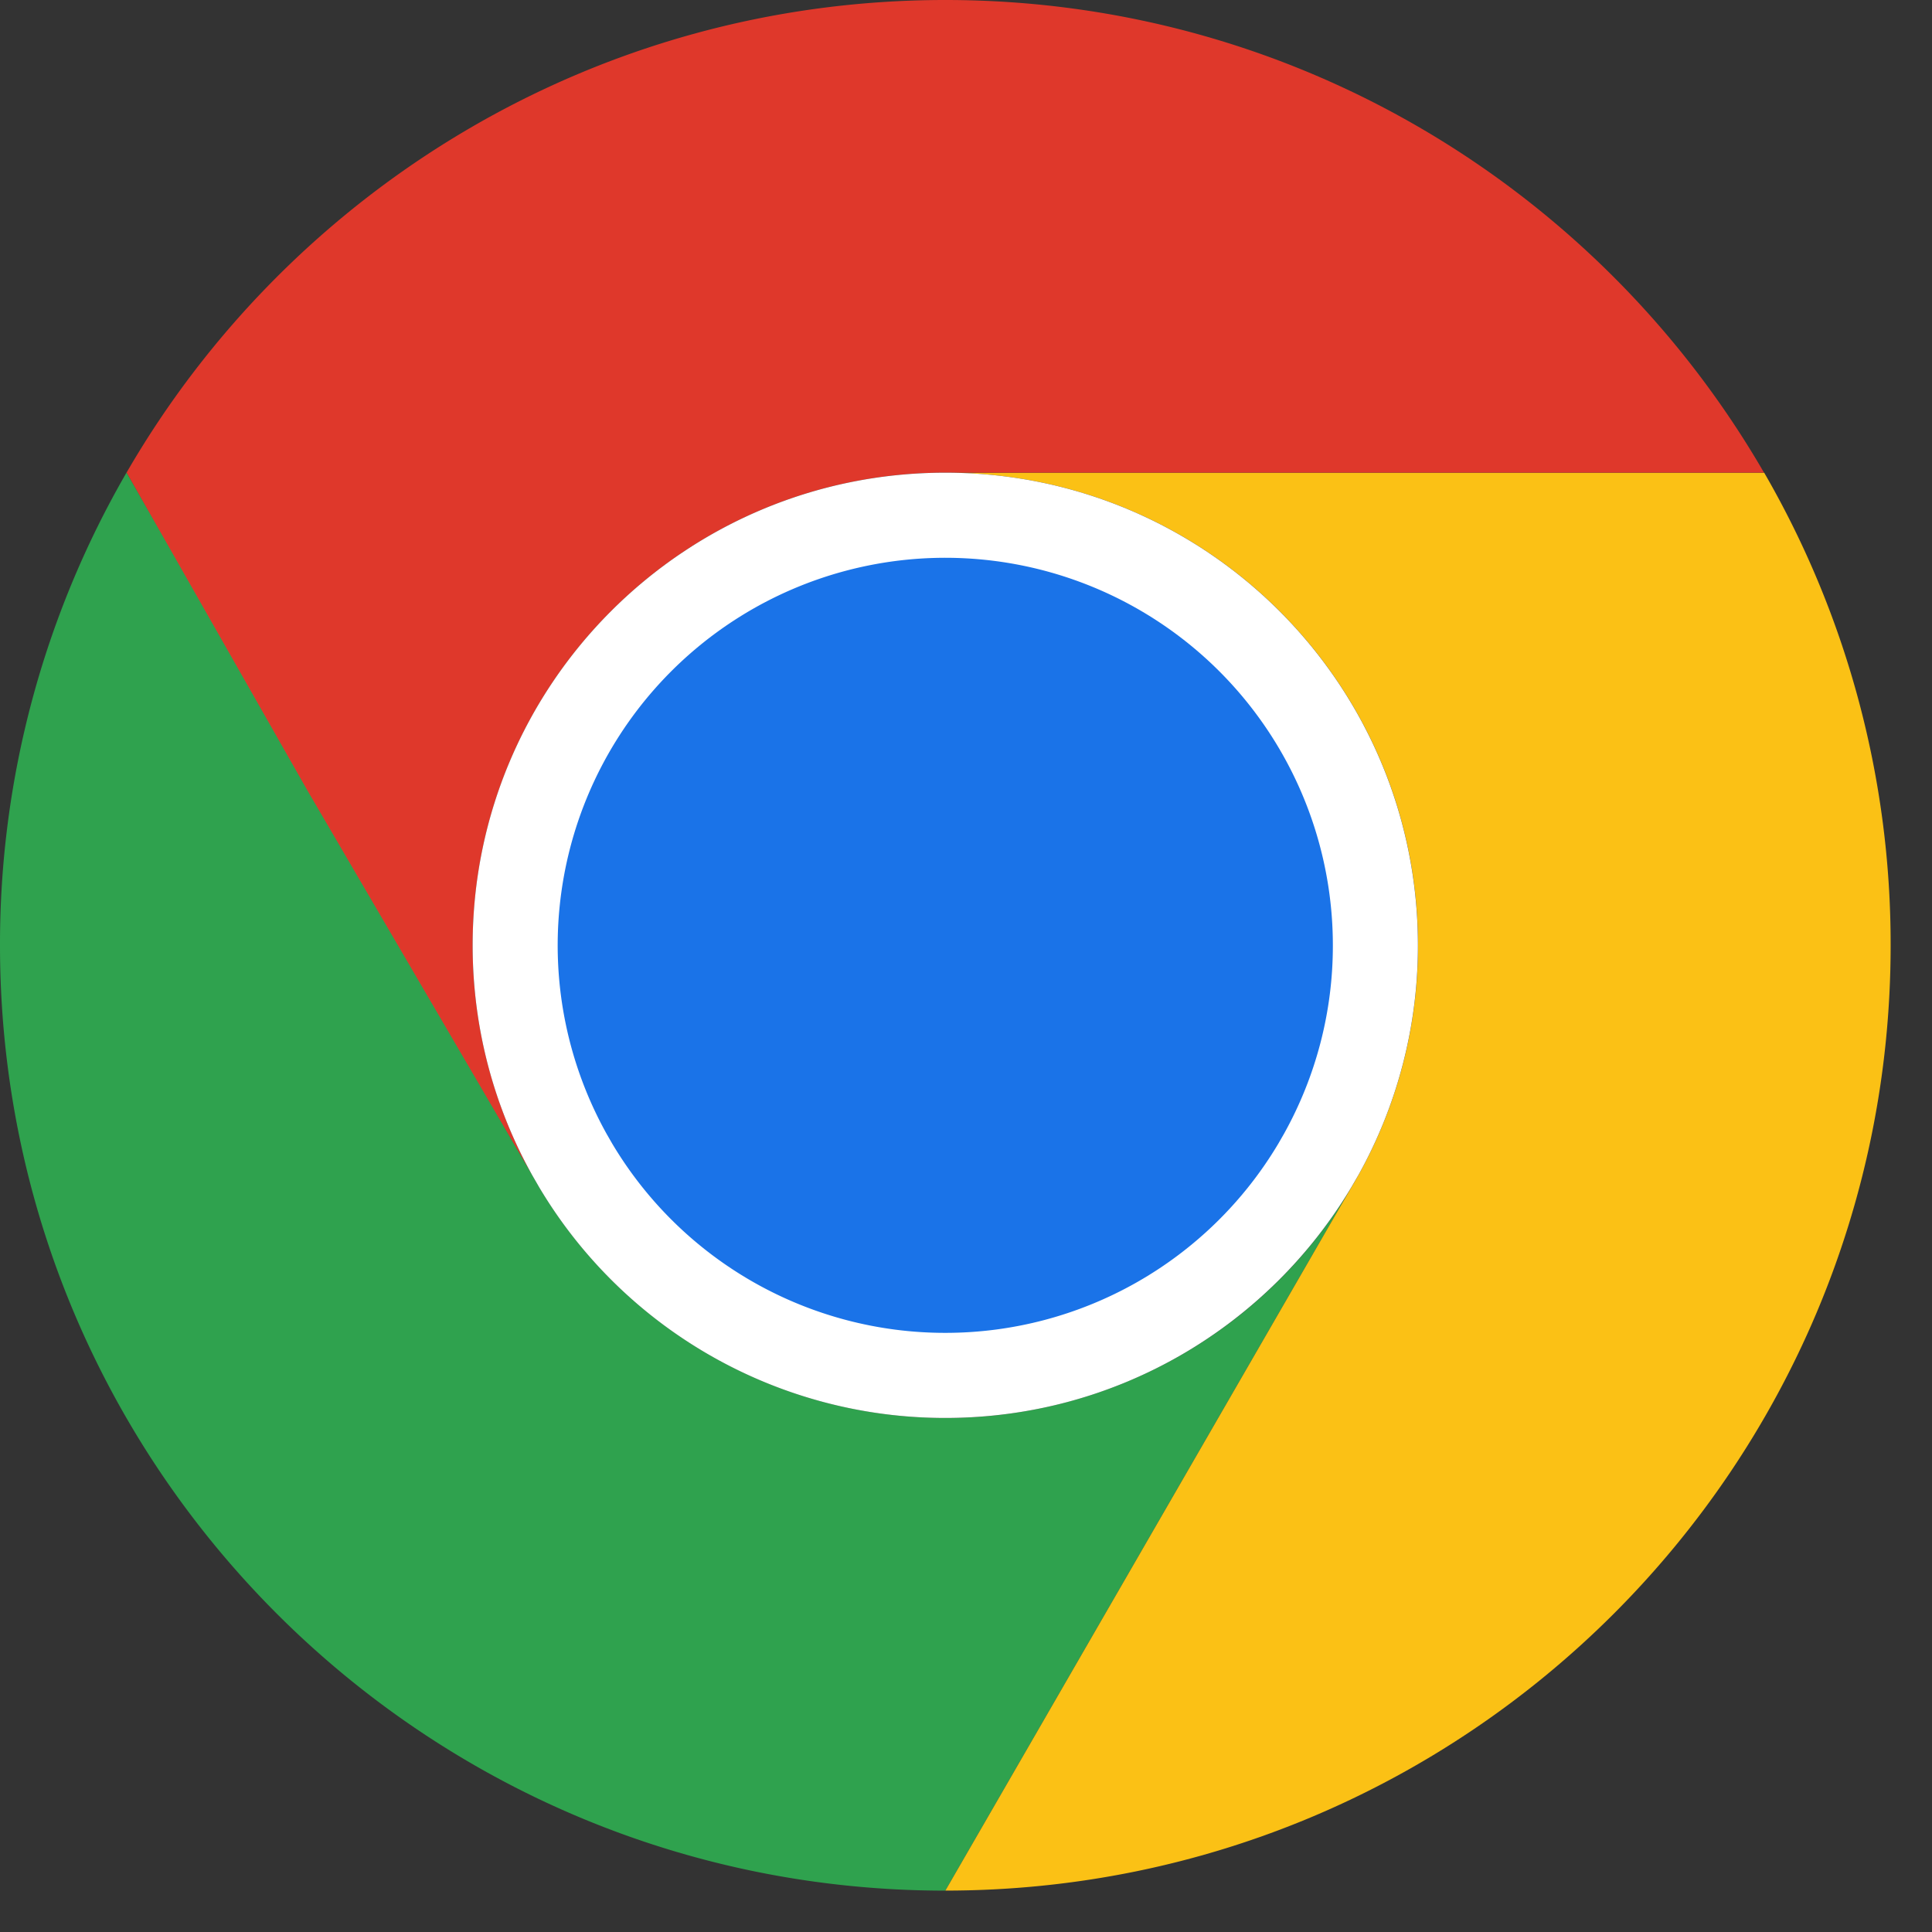 <svg
  xmlns="http://www.w3.org/2000/svg"
  fill="none"
  viewBox="0 0 44 44"
>
  <rect x="0" y="0" width="44" height="44" fill="#333333" stroke="none"/>
  <path
    fill="#2FA24E"
    d="M21.529 32.293a10.757 10.757 0 0 1-9.25-5.258L8.5 20.5l-5.616-9.736-.002-.002-.001.002A21.43 21.43 0 0 0 0 21.53c0 11.89 9.639 21.528 21.529 21.528l9.25-16.022a10.757 10.757 0 0 1-9.25 5.258Z"
  />
  <path
    fill="#FBC115"
    d="M40.177 10.765H21.53c5.945 0 10.764 4.819 10.764 10.764a10.717 10.717 0 0 1-1.514 5.506l-9.25 16.022c11.89 0 21.528-9.638 21.528-21.528a21.43 21.43 0 0 0-2.88-10.764Z"
  />
  <path
    fill="#DF382B"
    d="M40.174 10.764C36.45 4.331 29.496 0 21.529 0 13.562 0 6.606 4.328 2.883 10.762L7 18l5.128 8.775a10.716 10.716 0 0 1-1.363-5.246c0-5.946 4.819-10.765 10.764-10.765h18.645Z"
  />
  <path
    fill="#fff"
    d="M32.292 21.529c0-5.945-4.819-10.764-10.764-10.764-5.945 0-10.764 4.819-10.764 10.764 0 1.905.495 3.693 1.363 5.246l.15.26a10.757 10.757 0 0 0 9.25 5.258c3.934 0 7.373-2.109 9.251-5.258l.151-.26a10.717 10.717 0 0 0 1.363-5.246Z"
  />
  <path
    fill="#1A73E8"
    d="M30.355 21.529a8.827 8.827 0 1 0-16.536 4.301l.123.214a8.823 8.823 0 0 0 7.586 4.311 8.823 8.823 0 0 0 7.586-4.311l.123-.214a8.789 8.789 0 0 0 1.118-4.301Z"
  />
</svg>
